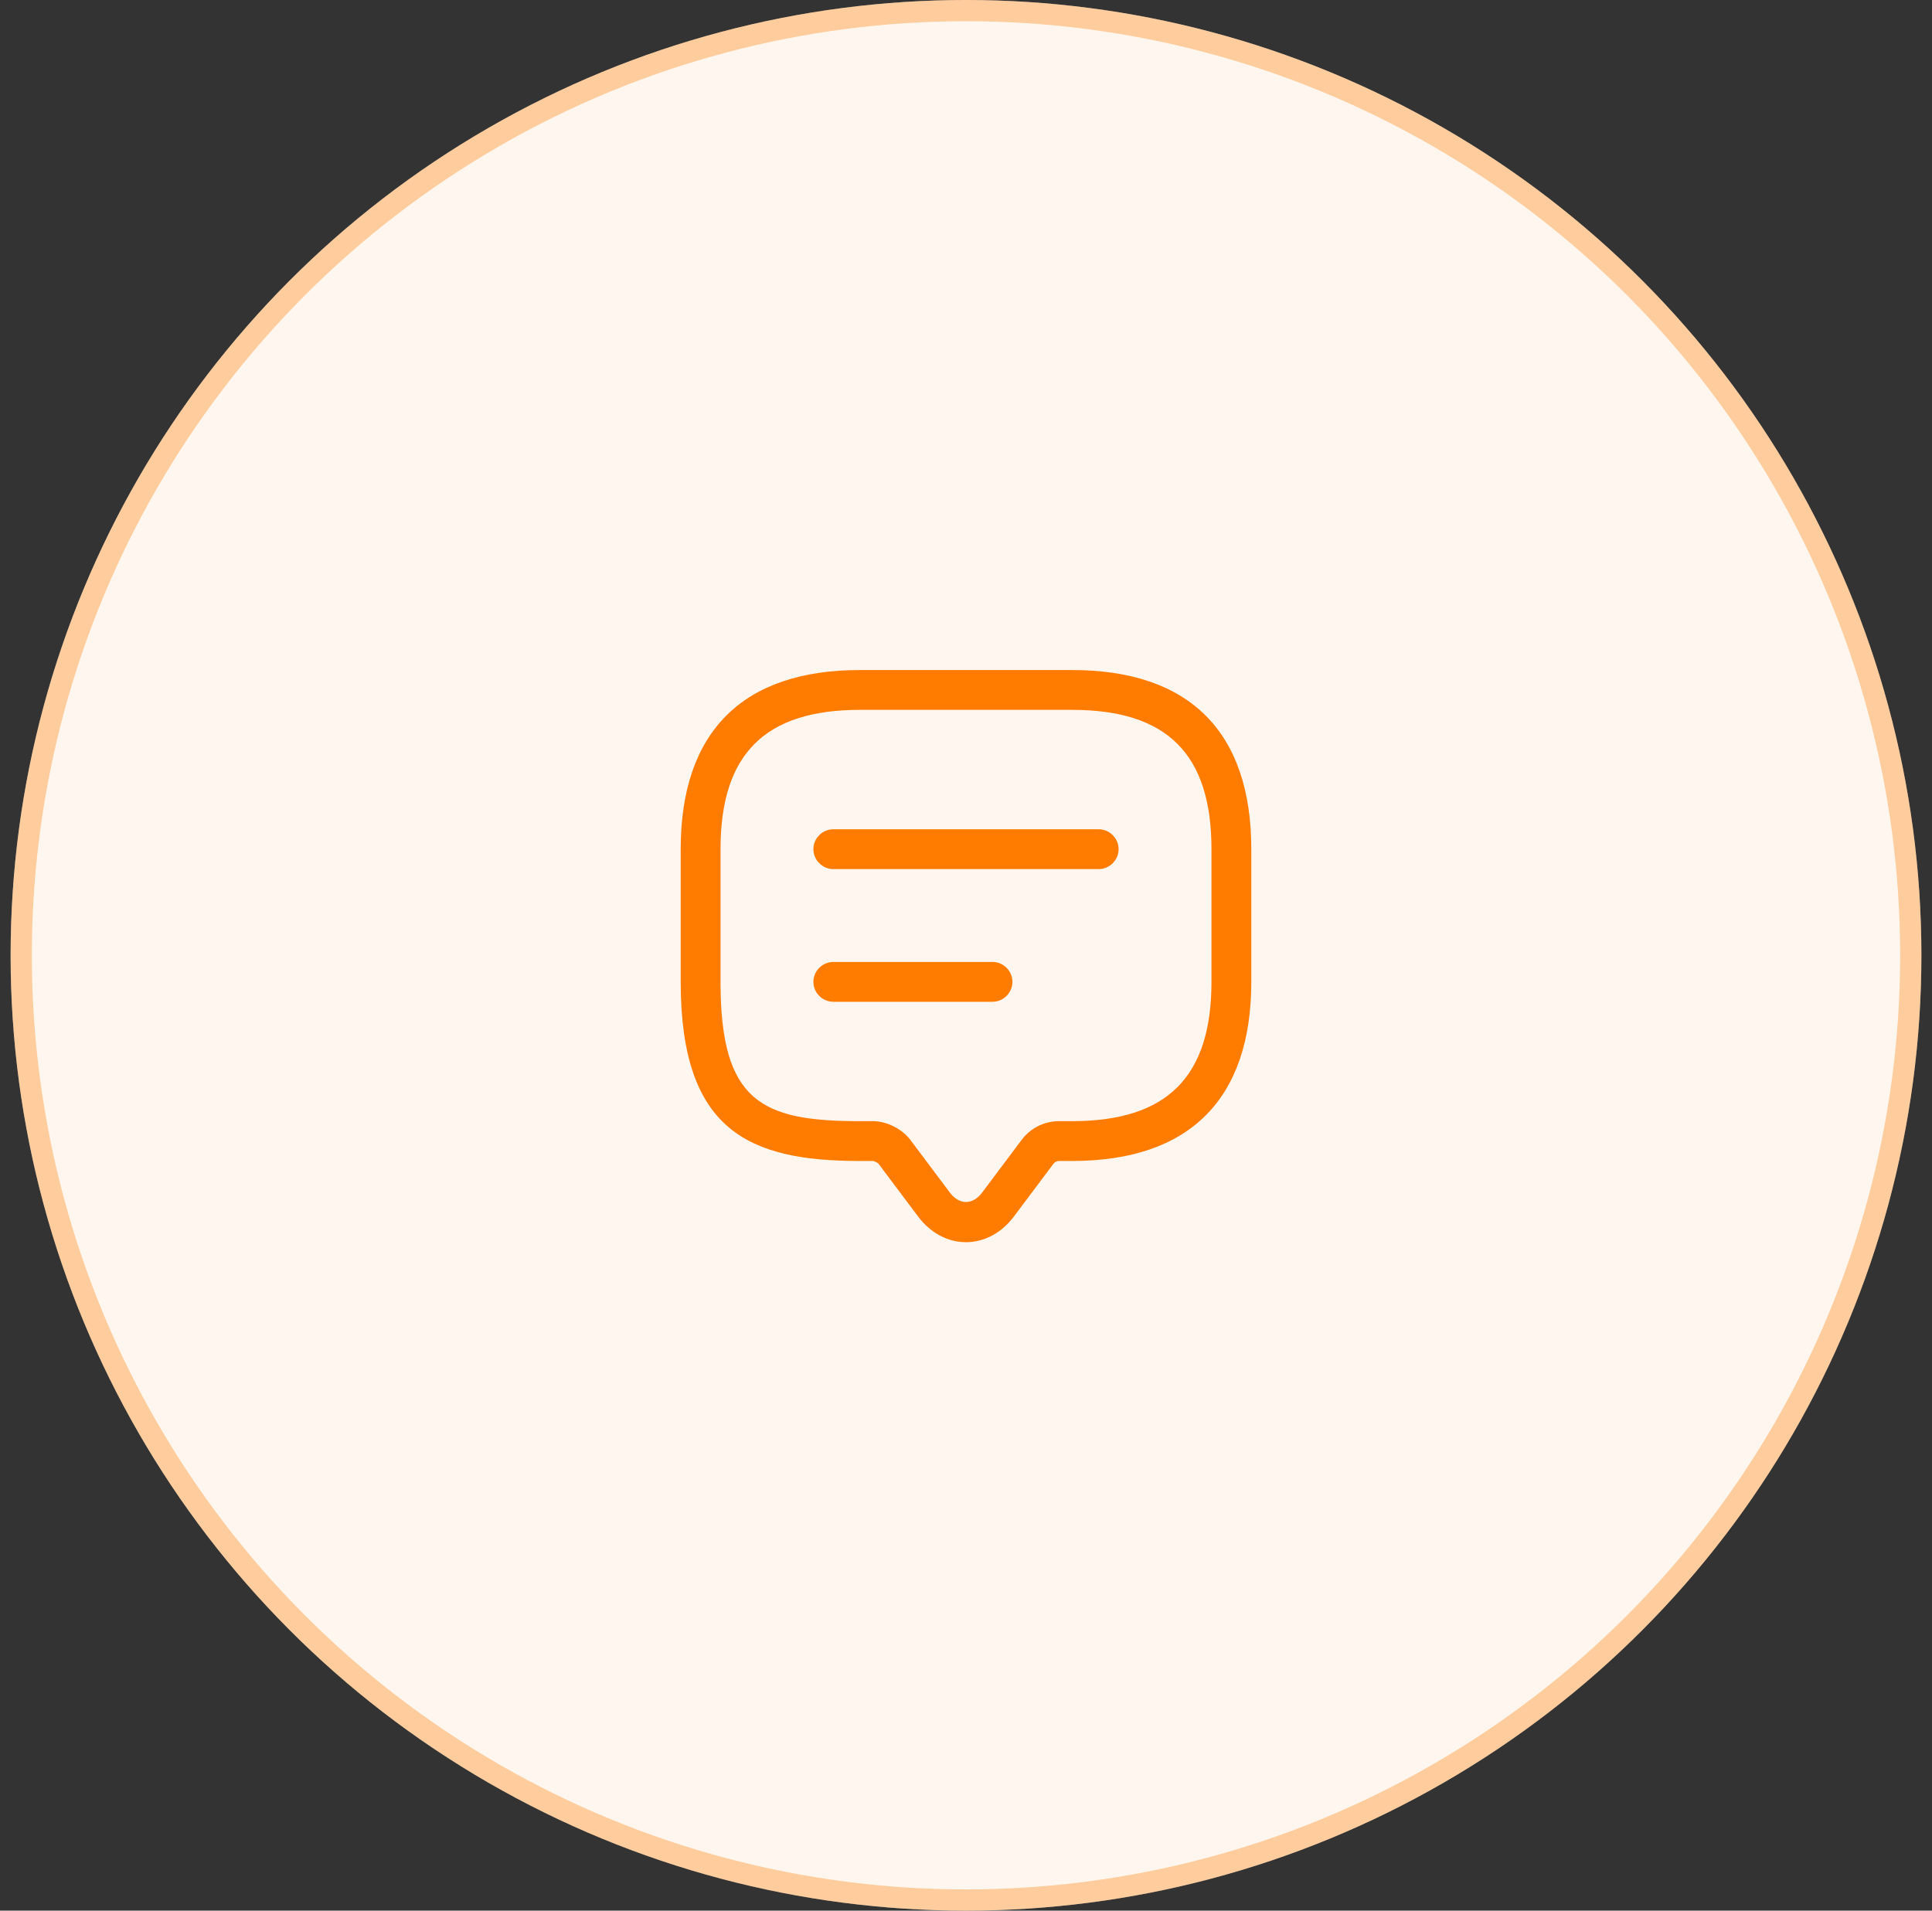 <svg width="91" height="90" viewBox="0 0 91 90" fill="none" xmlns="http://www.w3.org/2000/svg">
<rect x="0" y="0" width="91" height="90" fill="#333333" stroke="none"/>
<circle cx="45.5" cy="45" r="45" fill="#FFF7EF"/>
<circle cx="45.5" cy="45" r="44.5" stroke="#FF7C00" stroke-opacity="0.34"/>
<path d="M45.5 58.513C44.638 58.513 43.825 58.075 43.25 57.312L41.375 54.812C41.337 54.763 41.188 54.7 41.125 54.688H40.5C35.288 54.688 32.062 53.275 32.062 46.25V40C32.062 34.475 34.975 31.562 40.5 31.562H50.5C56.025 31.562 58.938 34.475 58.938 40V46.25C58.938 51.775 56.025 54.688 50.5 54.688H49.875C49.775 54.688 49.688 54.737 49.625 54.812L47.75 57.312C47.175 58.075 46.362 58.513 45.5 58.513ZM40.5 33.438C36.025 33.438 33.938 35.525 33.938 40V46.25C33.938 51.9 35.875 52.812 40.5 52.812H41.125C41.763 52.812 42.487 53.175 42.875 53.688L44.75 56.188C45.188 56.763 45.812 56.763 46.25 56.188L48.125 53.688C48.538 53.138 49.188 52.812 49.875 52.812H50.5C54.975 52.812 57.062 50.725 57.062 46.25V40C57.062 35.525 54.975 33.438 50.5 33.438H40.5Z" fill="#FF7C00"/>
<path d="M51.75 40.938H39.25C38.737 40.938 38.312 40.513 38.312 40C38.312 39.487 38.737 39.062 39.25 39.062H51.75C52.263 39.062 52.688 39.487 52.688 40C52.688 40.513 52.263 40.938 51.75 40.938Z" fill="#FF7C00"/>
<path d="M46.75 47.188H39.25C38.737 47.188 38.312 46.763 38.312 46.25C38.312 45.737 38.737 45.312 39.25 45.312H46.75C47.263 45.312 47.688 45.737 47.688 46.25C47.688 46.763 47.263 47.188 46.75 47.188Z" fill="#FF7C00"/>
</svg>

